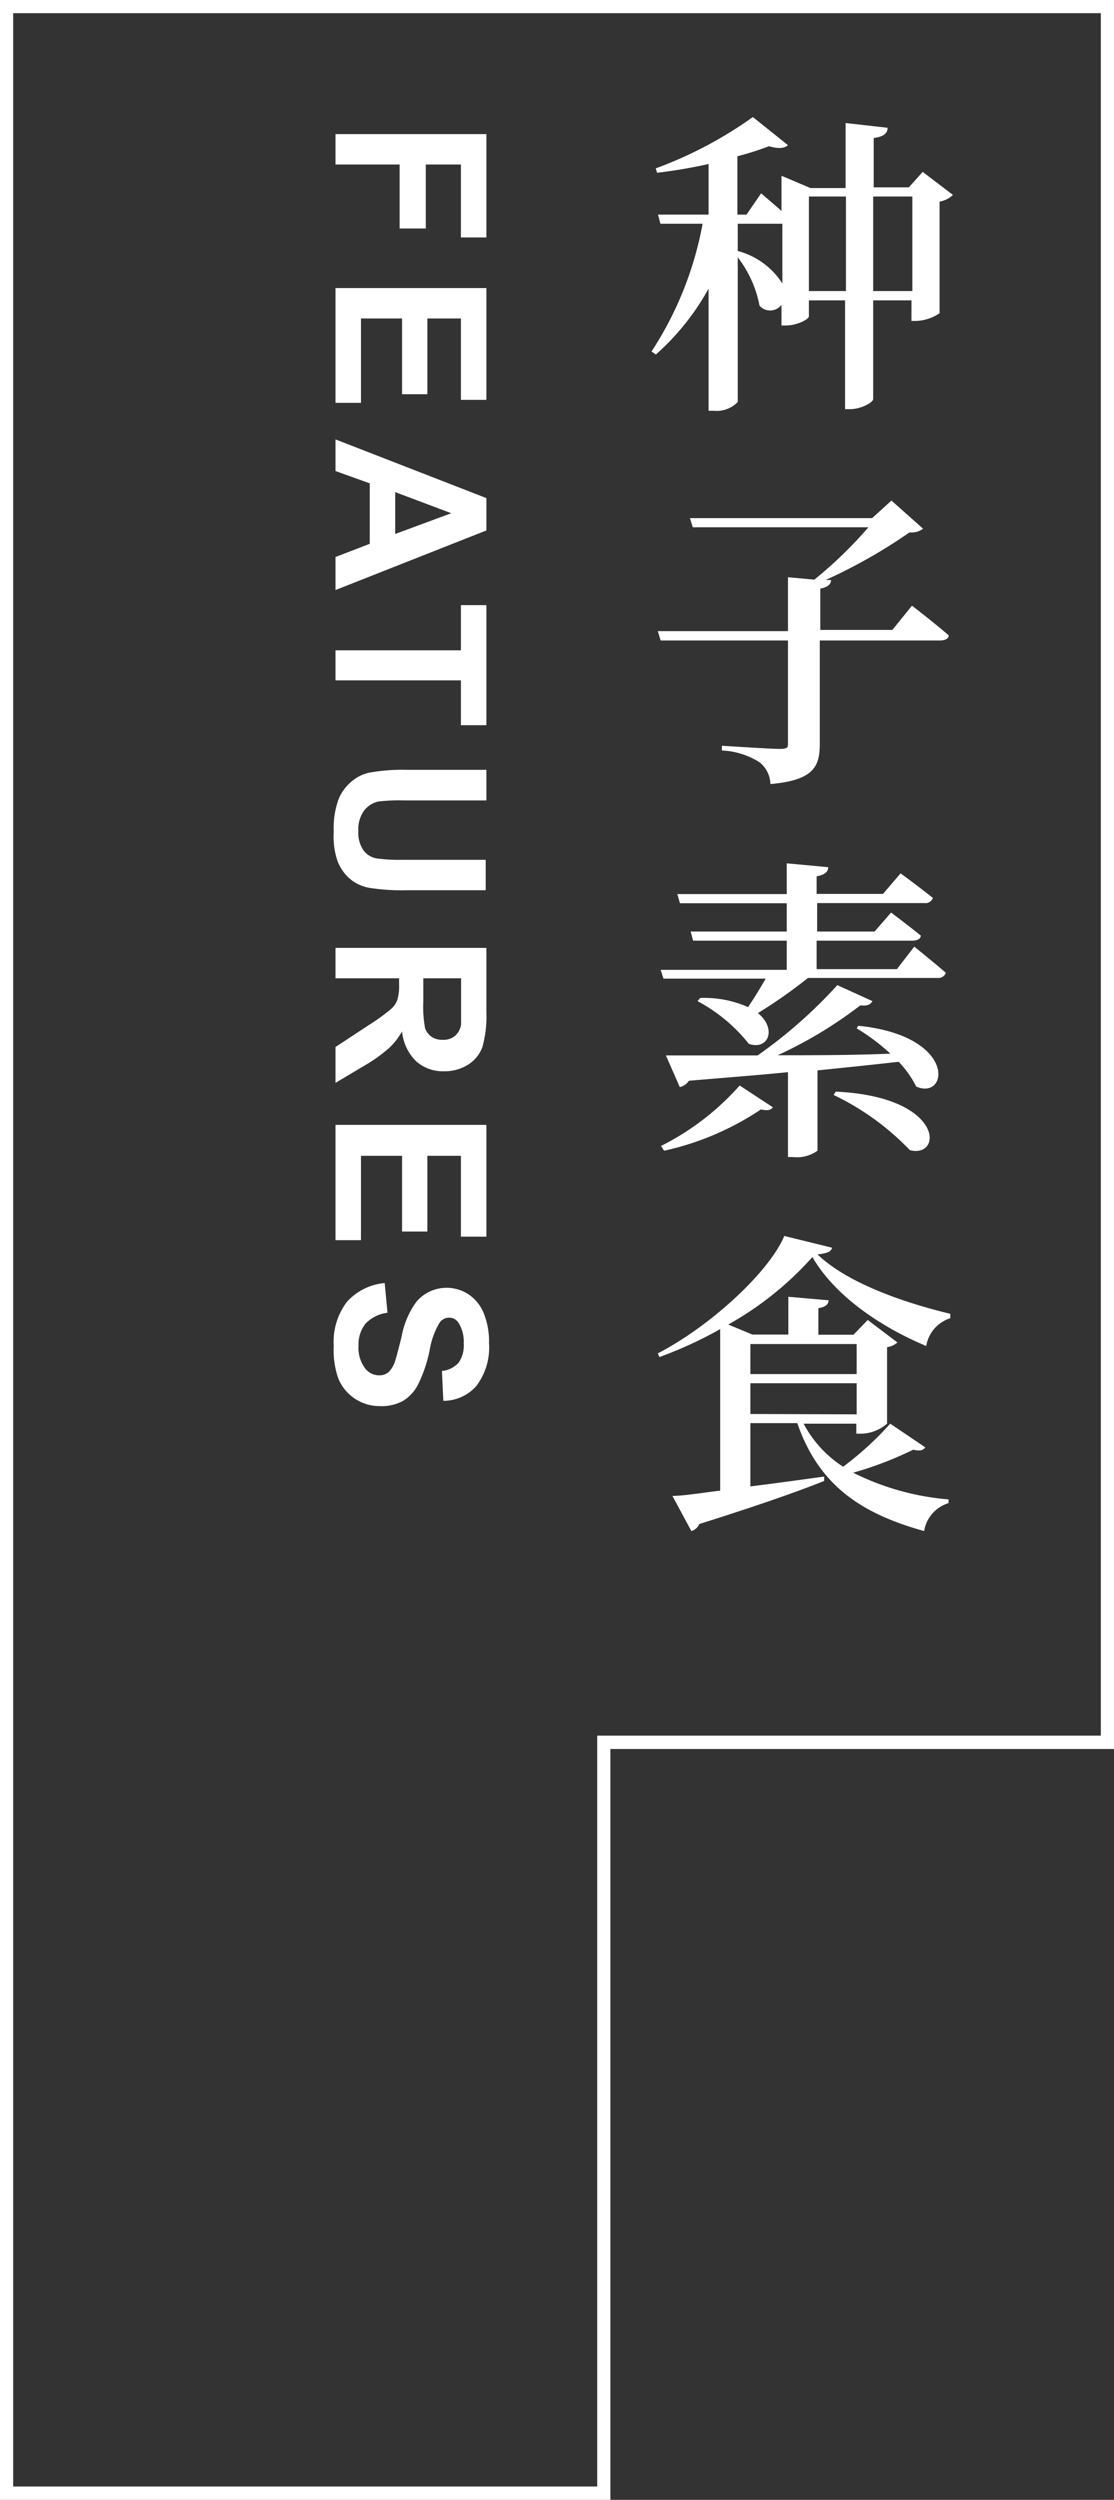 <svg xmlns="http://www.w3.org/2000/svg" width="63.42" height="142.23" viewBox="0 0 63.42 142.23">
  <rect x="0" y="0" width="63.42" height="142.23" fill="#333333" stroke="none"/>
  <title>mobile-title-6</title>
  <g id="圖層_2" data-name="圖層 2">
    <g id="特色设施">
      <g>
        <path d="M54.25,11.09a1.45,1.45,0,0,1-.76.38v6.35a2.5,2.5,0,0,1-1.35.44h-.25V17.09H49.71V22.7c0,.2-.7.58-1.32.58h-.28V17.09H46.05V18c0,.16-.66.52-1.33.52h-.23V17.34a.8.8,0,0,1-1.25.05A6.49,6.49,0,0,0,42,14.64v8.23a1.66,1.66,0,0,1-1.37.5h-.29V16.42a14.13,14.13,0,0,1-3,3.75L37.09,20A19.81,19.81,0,0,0,40,12.73h-2.4l-.14-.52h2.88V9.33a28.91,28.91,0,0,1-2.93.5l-.08-.25a23.32,23.32,0,0,0,5.53-2.92l2,1.6c-.2.18-.54.22-1.08.06a16.83,16.83,0,0,1-1.8.57v3.32h.52L43.33,11s.6.51,1.16,1V10l1.65.7h2V7l2.39.27c0,.31-.22.51-.79.58v2.81h2l.79-.88ZM42,14.28a4.32,4.32,0,0,1,2.54,1.85v-3.4H42Zm6.16,2.28V11.18H46.05v5.38Zm3.78,0V11.18H49.71v5.38Z" fill="#fff"/>
        <path d="M51.92,34.46s1.3,1,2.09,1.69c0,.2-.23.29-.5.29H46.67v5.88c0,1.3-.35,2.07-2.81,2.29a1.64,1.64,0,0,0-.62-1.24,4.34,4.34,0,0,0-2.14-.67v-.27s2.76.18,3.28.18.48-.11.48-.41V36.44H37.61l-.16-.53h7.41V32.84l1.5.14A24.17,24.17,0,0,0,49.44,30h-10l-.16-.52H49.65l1.1-1,1.8,1.6a1.07,1.07,0,0,1-.77.21A30.3,30.3,0,0,1,47,33l.31,0c0,.27-.22.41-.61.49v2.35h4.1Z" fill="#fff"/>
        <path d="M52.05,53.86s1.12.9,1.8,1.49a.46.46,0,0,1-.49.29H46a28.81,28.81,0,0,1-2.85,2c1.1.91.58,2.13-.52,1.75a9.28,9.28,0,0,0-2.92-2.43l.15-.18a6.18,6.18,0,0,1,2.73.52c.36-.54.72-1.13,1-1.62H37.77l-.16-.5h7.18V53.52H39.46L39.32,53h5.47V51.39H38.71l-.15-.52h6.23V49.12l2.36.22c0,.25-.18.43-.66.52v1h3.78l1-1.17s1.11.81,1.84,1.4a.45.45,0,0,1-.49.29h-6.1V53h3.27l.94-1.08s1,.75,1.69,1.31c0,.2-.23.29-.49.29H46.49v1.62h4.57ZM37.63,65.2a14.87,14.87,0,0,0,4.48-3.44L44,63c-.12.16-.29.21-.68.12a16.05,16.05,0,0,1-5.51,2.35Zm11.23-6.84c5.67.58,5.13,4.27,3.3,3.46a5.73,5.73,0,0,0-1-1.41c-1.31.15-2.84.31-4.62.49v4.57a2,2,0,0,1-1.39.36h-.29V61c-1.67.17-3.53.31-5.64.49a.83.83,0,0,1-.52.36l-.79-1.8c1.15,0,3,0,5.22,0a27.33,27.33,0,0,0,4.54-4l2,.91c-.11.18-.27.29-.69.24a24.51,24.51,0,0,1-4.71,2.84c1.94,0,4.14,0,6.42-.09a11.44,11.44,0,0,0-1.92-1.44Zm-1.28,3.75c6.18.28,6.11,3.81,4.22,3.33a14.86,14.86,0,0,0-4.34-3.14Z" fill="#fff"/>
        <path d="M54.1,75a2,2,0,0,0-1.37,1.58c-2.64-1.1-5.22-2.88-6.48-5.06a18.5,18.5,0,0,1-4.79,3.84l1.37.57h2.05V73.78l2.29.2c0,.22-.16.38-.58.45v1.51h2l.81-.84,1.69,1.28a1.16,1.16,0,0,1-.59.27V81a2.31,2.31,0,0,1-1.46.57h-.29V81h-3A6.53,6.53,0,0,0,48,83.45,18,18,0,0,0,50.68,81l2,1.35c-.13.16-.29.23-.69.13a20.28,20.28,0,0,1-3.42,1.31A14.87,14.87,0,0,0,54,85.31l0,.21a2,2,0,0,0-1.39,1.59c-3.6-1-6-2.61-7.22-6.14H42.72v3.6c1.3-.16,2.74-.36,4.2-.56l0,.25c-1.55.62-3.81,1.41-7.11,2.45a.71.71,0,0,1-.45.4l-1.08-2c.61,0,1.57-.16,2.72-.3V75.62a23.16,23.16,0,0,1-3.46,1.59L37.45,77c2.93-1.51,6.32-4.59,7.2-6.68l2.72.67c-.06.23-.29.32-.83.38,1.69,1.62,4.86,2.73,7.56,3.38ZM42.72,76.47v1.71h6.05V76.47Zm6.05,4V78.7H42.72v1.75Z" fill="#fff"/>
      </g>
      <g>
        <path d="M19.1,7.63h8.59v5.88H26.24V9.36h-2V13H22.75V9.36H19.1Z" fill="#fff"/>
        <path d="M19.1,16.39h8.59v6.36H26.24V18.12H24.33v4.31H22.89V18.12H20.55v4.8H19.1Z" fill="#fff"/>
        <path d="M19.1,33.57V31.69l1.95-.75V27.5l-1.95-.7V25l8.59,3.34v1.84Zm3.4-3.19,3.19-1.18L22.5,28Z" fill="#fff"/>
        <path d="M19.1,37h7.14V34.43h1.45v6.83H26.24V38.71H19.1Z" fill="#fff"/>
        <path d="M27.69,43.8v1.74H23a10.44,10.44,0,0,0-1.44.06,1.39,1.39,0,0,0-.84.53,1.81,1.81,0,0,0-.32,1.15,1.75,1.75,0,0,0,.3,1.11,1.19,1.19,0,0,0,.74.45,9.62,9.62,0,0,0,1.46.08h4.75v1.73H23.18A12,12,0,0,1,21,50.51,2.39,2.39,0,0,1,19.92,50a2.51,2.51,0,0,1-.7-1A4.26,4.26,0,0,1,19,47.33a4.8,4.8,0,0,1,.28-1.87,2.57,2.57,0,0,1,.74-1,2.34,2.34,0,0,1,.95-.49,10.66,10.66,0,0,1,2.18-.17Z" fill="#fff"/>
        <path d="M19.1,53.93h8.59v3.65a6.43,6.43,0,0,1-.23,2,2,2,0,0,1-.82,1,2.5,2.5,0,0,1-1.36.37,2.28,2.28,0,0,1-1.59-.57,2.73,2.73,0,0,1-.8-1.7,3.94,3.94,0,0,1-.72.93,8.73,8.73,0,0,1-1.39,1l-1.68,1V59.57L21,58.32a11.34,11.34,0,0,0,1.26-.91,1.29,1.29,0,0,0,.36-.52,2.74,2.74,0,0,0,.1-.88v-.35H19.1Zm5,1.73v1.28a6.7,6.7,0,0,0,.1,1.56,1,1,0,0,0,.37.49,1.07,1.07,0,0,0,.64.17,1,1,0,0,0,.7-.23,1.05,1.05,0,0,0,.34-.65c0-.14,0-.56,0-1.27V55.66Z" fill="#fff"/>
        <path d="M19.1,64h8.59v6.36H26.24V65.76H24.33v4.31H22.89V65.76H20.55v4.8H19.1Z" fill="#fff"/>
        <path d="M21.9,73l.16,1.69a2.06,2.06,0,0,0-1.25.62,1.89,1.89,0,0,0-.4,1.25,1.94,1.94,0,0,0,.36,1.27,1,1,0,0,0,.83.42.8.8,0,0,0,.52-.18,1.53,1.53,0,0,0,.37-.62c.07-.21.19-.67.37-1.39a4.83,4.83,0,0,1,.85-2,2.24,2.24,0,0,1,1.73-.79,2.27,2.27,0,0,1,1.23.37,2.35,2.35,0,0,1,.87,1.08,4.26,4.26,0,0,1,.3,1.69,3.63,3.63,0,0,1-.71,2.43,2.48,2.48,0,0,1-1.89.86L25.16,78a1.46,1.46,0,0,0,.95-.47,1.72,1.72,0,0,0,.29-1.1,2,2,0,0,0-.31-1.19.62.62,0,0,0-.53-.27.66.66,0,0,0-.52.26,4.43,4.43,0,0,0-.58,1.59,8,8,0,0,1-.62,1.87,2.35,2.35,0,0,1-.87,1A2.53,2.53,0,0,1,21.6,80a2.53,2.53,0,0,1-2.34-1.57A4.82,4.82,0,0,1,19,76.58a3.76,3.76,0,0,1,.75-2.51A3.28,3.28,0,0,1,21.9,73Z" fill="#fff"/>
      </g>
      <path d="M62.67.75v98H34v42.72H.75V.75H62.67M63.42,0H0V142.23H34.75V99.51H63.42V0Z" fill="#fff"/>
    </g>
  </g>
</svg>
